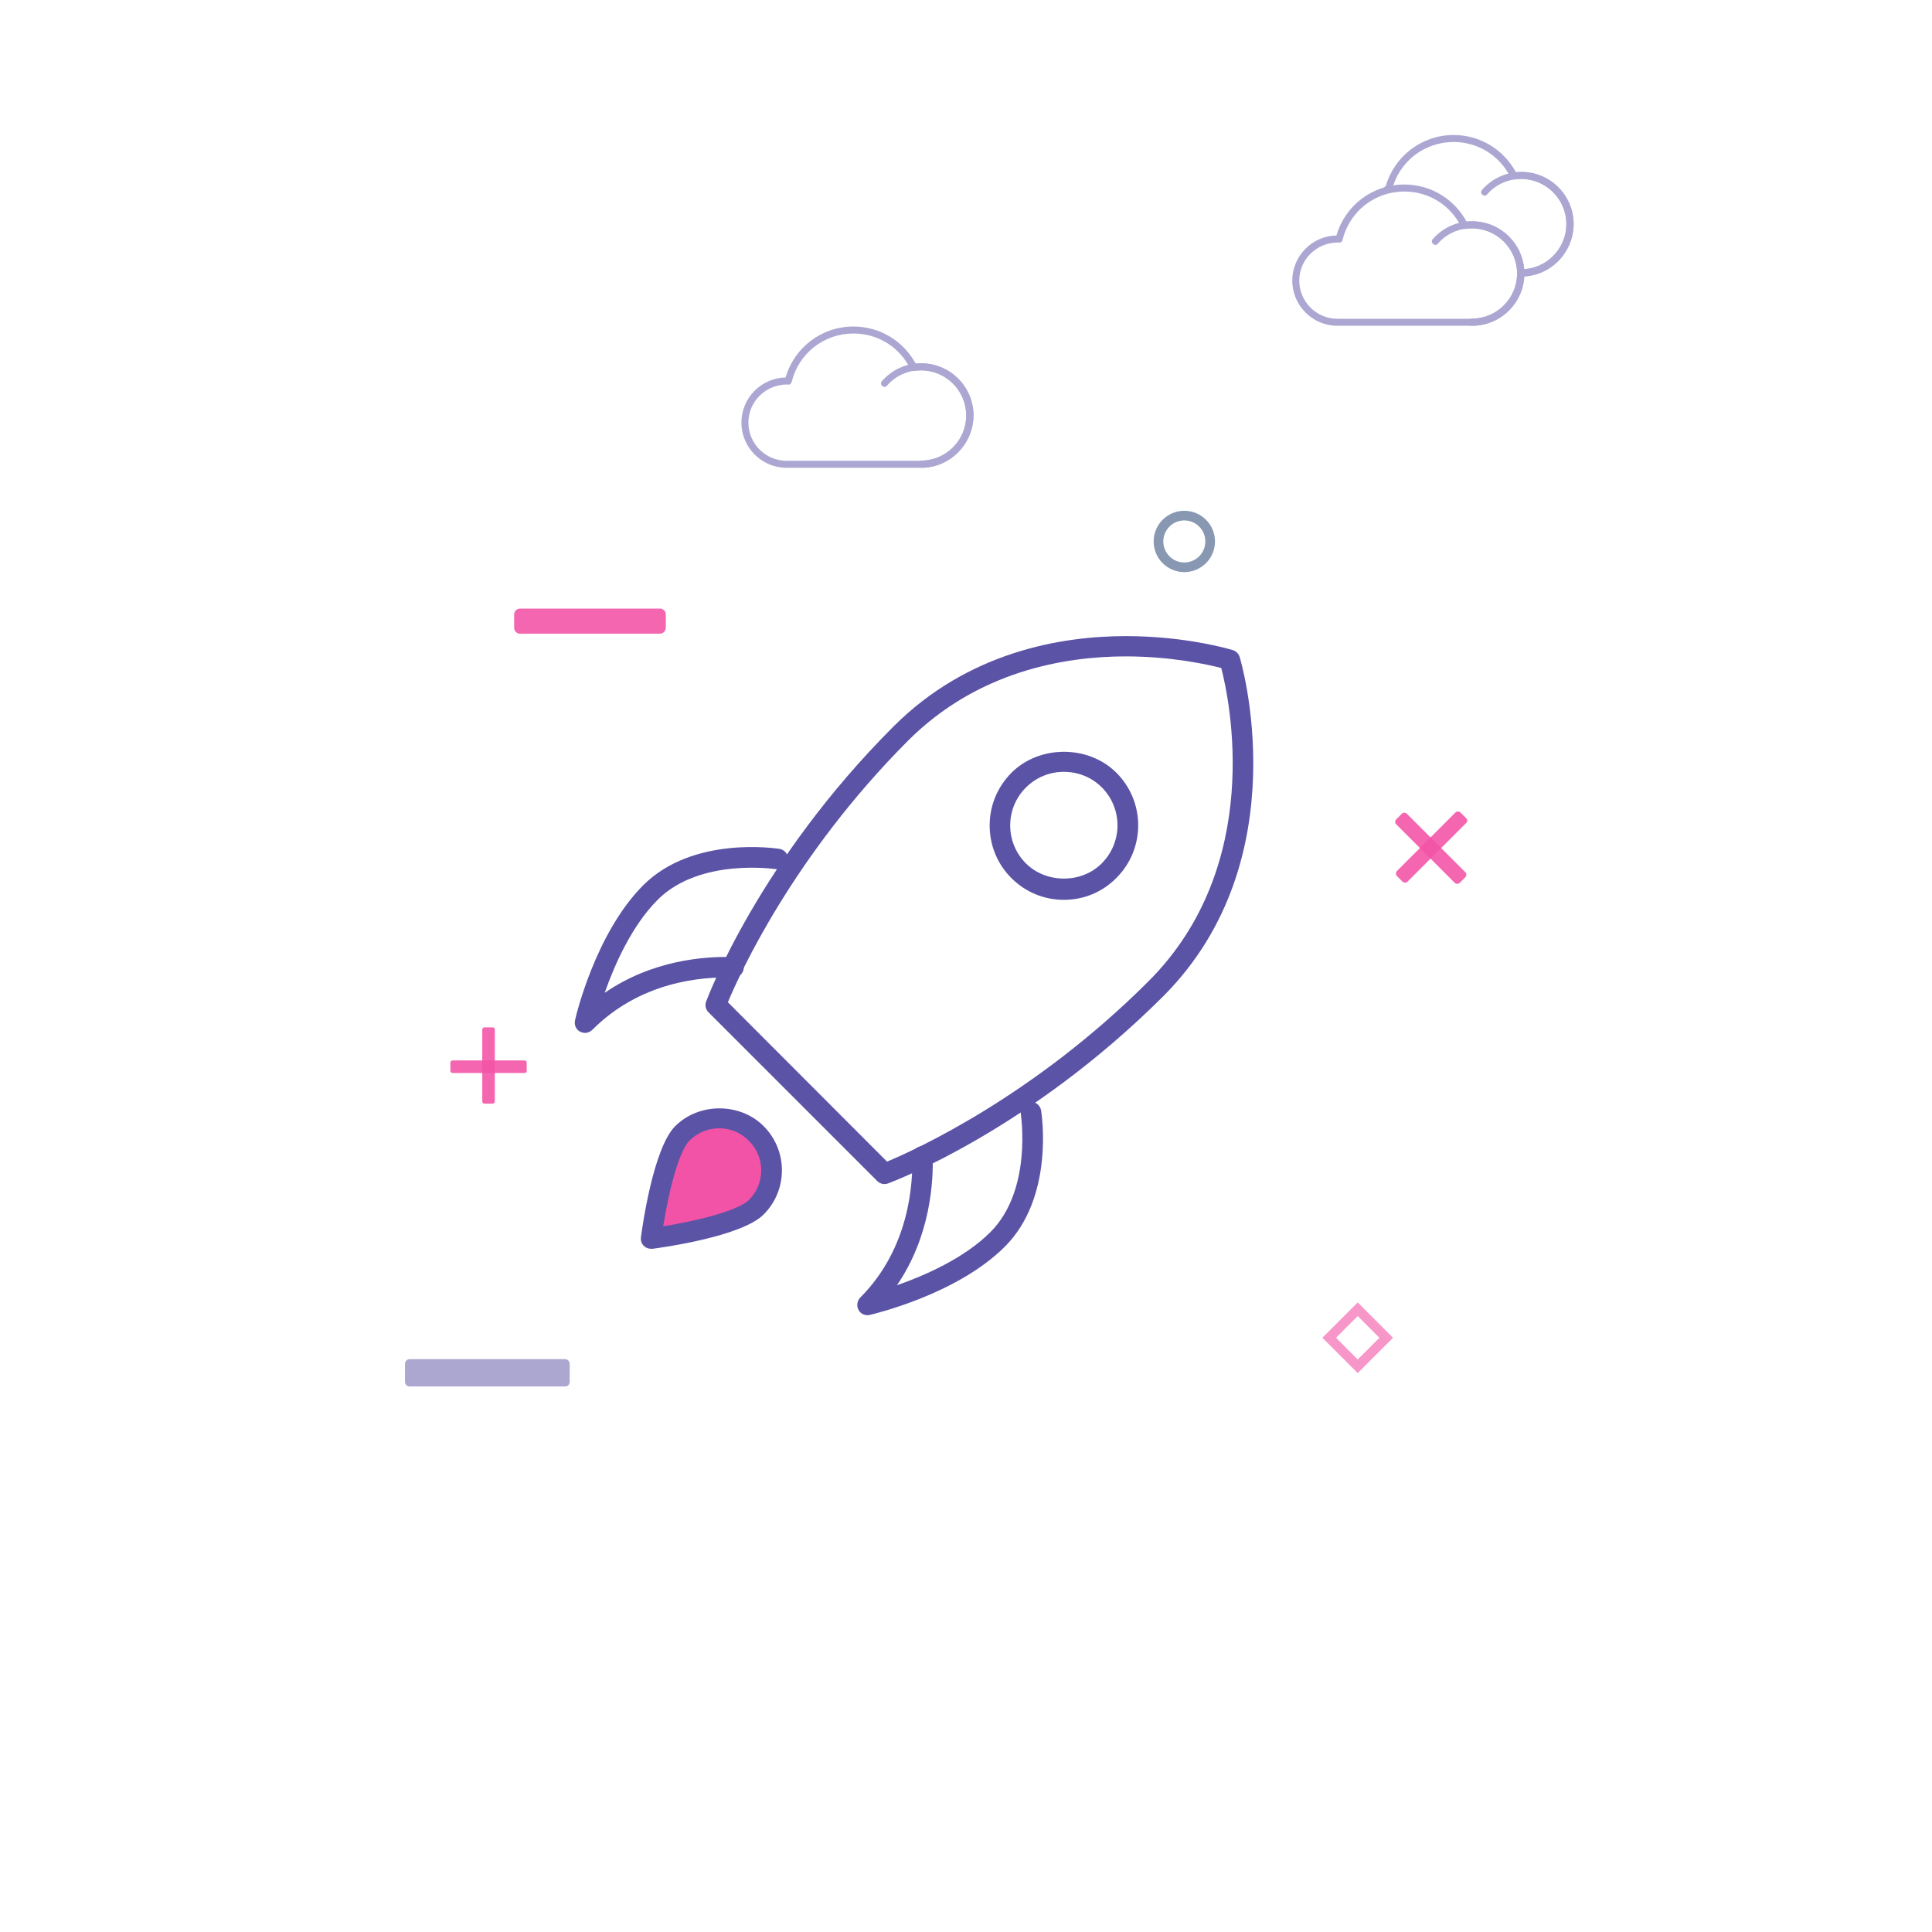 <?xml version="1.0" encoding="utf-8"?>
<!-- Generator: Adobe Illustrator 21.0.1, SVG Export Plug-In . SVG Version: 6.00 Build 0)  -->
<svg version="1.1" id="Layer_1" xmlns="http://www.w3.org/2000/svg" xmlns:xlink="http://www.w3.org/1999/xlink" x="0px" y="0px"
	 viewBox="0 0 800 800" style="enable-background:new 0 0 800 800;" xml:space="preserve">
<style type="text/css">
	.st0{fill:#5B53A6;}
	.st1{fill:#F253A6;}
	.st2{opacity:0.51;}
	.st3{opacity:0.51;fill:#5B53A6;}
	.st4{opacity:0.51;fill:none;stroke:#173668;stroke-width:4;stroke-miterlimit:10;}
	.st5{opacity:0.89;fill:#F253A6;}
	.st6{opacity:0.6;fill:none;stroke:#F253A6;stroke-width:4;stroke-miterlimit:10;}
</style>
<g>
	<g>
		<path class="st0" d="M366.3,490.3c-1.1,0-2.2-0.4-3-1.2l-69.9-69.9c-1.2-1.2-1.6-2.9-1-4.5c0.9-2.4,22-58.3,77.6-113.9
			c30.9-30.9,69.4-37.4,96.2-37.4c25.3,0,43.6,5.6,44.3,5.8c1.3,0.4,2.4,1.5,2.8,2.8c0.3,0.8,25.1,83.7-31.6,140.5
			C426.1,468,370.2,489.1,367.8,490C367.3,490.2,366.8,490.3,366.3,490.3z M301.4,415l65.9,66c11.5-4.8,60.6-27,108.3-74.7
			c48.1-48.1,33.5-116.6,30.1-129.7c-5.5-1.4-20.5-4.8-39.6-4.8c-25.2,0-61.3,6.1-90.1,34.9C328.4,354.4,306.2,403.5,301.4,415z"/>
	</g>
	<g>
		<path class="st0" d="M242.3,427.7c-0.7,0-1.4-0.2-2.1-0.5c-1.7-0.9-2.5-2.8-2.1-4.7c0.3-1.5,8.4-36.1,28.3-56
			c20.6-20.5,54.9-15.2,56.4-15c2.3,0.4,3.9,2.6,3.5,4.9c-0.4,2.3-2.6,4-4.9,3.5c-0.3,0-31.5-4.8-49,12.6
			c-10.9,10.9-18,27.2-22,38.6c19.6-13.5,41.2-15.2,53.5-14.8c2.3,0.1,4.2,2,4.1,4.4c-0.1,2.3-2,4.1-4.3,4.1c0,0-0.1,0-0.1,0
			c-13.3-0.5-38.6,1.8-58.3,21.6C244.5,427.2,243.4,427.7,242.3,427.7z"/>
	</g>
	<g>
		<path class="st0" d="M359.2,544.6c-1.5,0-3-0.8-3.7-2.2c-0.9-1.7-0.6-3.7,0.7-5.1c20.5-20.5,21.9-47.6,21.5-58.3
			c-0.1-2.4,1.8-4.3,4.1-4.4c0,0,0.1,0,0.1,0c2.3,0,4.2,1.8,4.3,4.1c0.3,10-0.7,32.9-14.8,53.5c11.4-4,27.8-11.1,38.7-22
			c17.5-17.5,12.6-48.6,12.6-49c-0.4-2.3,1.2-4.5,3.5-4.9c2.3-0.4,4.5,1.2,4.9,3.5c0.2,1.4,5.6,35.8-15,56.4
			c-19.9,19.9-54.5,27.9-56,28.3C359.8,544.5,359.5,544.6,359.2,544.6z"/>
	</g>
	<g>
		<path class="st0" d="M440.5,372.6c-8.2,0-15.9-3.2-21.7-9c-5.8-5.8-9-13.5-9-21.8s3.2-15.9,9-21.8c11.6-11.6,31.9-11.6,43.5,0
			c12,12,12,31.5,0,43.5C456.5,369.4,448.8,372.6,440.5,372.6z M440.5,319.6c-5.9,0-11.5,2.3-15.7,6.5c-4.2,4.2-6.5,9.8-6.5,15.7
			c0,5.9,2.3,11.5,6.5,15.7c8.4,8.4,23.1,8.4,31.4,0c8.7-8.7,8.7-22.8,0-31.5C452.1,321.9,446.5,319.6,440.5,319.6z"/>
	</g>
	<g>
		<path class="st1" d="M275.7,510c-0.8,0-1.6-0.3-2.2-0.9c-0.7-0.7-1-1.7-0.9-2.7c0.4-2.8,3.7-27.9,10.6-34.8c7.3-7.4,20-7.4,27.3,0
			c7.5,7.6,7.5,20.1,0,27.7c-6.9,6.9-31.5,10.4-34.3,10.7C275.9,510,275.8,510,275.7,510z"/>
	</g>
	<g>
		<path class="st0" d="M269.6,517.1c-1.1,0-2.2-0.4-3-1.2c-0.9-0.9-1.4-2.2-1.2-3.6c0.5-3.7,5-36.8,14.2-46c9.8-9.8,26.8-9.8,36.6,0
			c10.1,10.1,10.1,26.5,0,36.6c-9.2,9.2-42.3,13.7-46,14.2C270,517.1,269.8,517.1,269.6,517.1z M297.8,467.2c-4.6,0-9,1.8-12.3,5.1
			c-4.7,4.7-8.8,22.4-10.9,35.5c13.1-2.1,30.8-6.3,35.5-10.9c6.8-6.8,6.8-17.8,0-24.5C306.8,469,302.5,467.2,297.8,467.2z"/>
	</g>
</g>
<g class="st2">
	<g>
		<path class="st0" d="M381.4,193.7h-55.7c-10.3,0-18.7-8.4-18.7-18.7c0-10.2,8.2-18.5,18.3-18.7c3.6-12.5,15-21.1,28.1-21.1
			c10.9,0,20.6,5.9,25.8,15.4c0.8-0.1,1.6-0.1,2.3-0.1c11.9,0,21.6,9.7,21.6,21.6C403,184,393.3,193.7,381.4,193.7z M326,159.2
			c-9,0-16.1,7.1-16.1,15.8c0,8.7,7.1,15.8,15.8,15.8h55.7c10.3,0,18.7-8.4,18.7-18.7c0-10.3-8.4-18.7-18.7-18.7
			c-0.9,0-1.8,0.1-2.9,0.2c-0.6,0.1-1.2-0.2-1.5-0.8c-4.5-9.1-13.5-14.7-23.6-14.7c-12.2,0-22.7,8.2-25.6,20.1
			c-0.2,0.7-0.8,1.1-1.4,1.1L326,159.2C326,159.2,326,159.2,326,159.2z"/>
	</g>
	<g>
		<path class="st0" d="M381.4,193.7c-0.8,0-1.5-0.6-1.5-1.5c0-0.8,0.6-1.5,1.5-1.5c10.3,0,18.7-8.4,18.7-18.7
			c0-10.3-8.4-18.7-18.7-18.7c-5.4,0-10.6,2.3-14.1,6.4c-0.5,0.6-1.4,0.7-2,0.1c-0.6-0.5-0.7-1.4-0.1-2c4.1-4.7,10-7.4,16.3-7.4
			c11.9,0,21.6,9.7,21.6,21.6C403,184,393.3,193.7,381.4,193.7z"/>
	</g>
</g>
<g class="st2">
	<g>
		<g>
			<path class="st0" d="M609.5,134.9h-55.7c-10.3,0-18.7-8.4-18.7-18.7c0-10.2,8.2-18.5,18.3-18.7c3.6-12.5,15-21.1,28.1-21.1
				c10.9,0,20.6,5.9,25.8,15.4c0.8-0.1,1.6-0.1,2.3-0.1c11.9,0,21.6,9.7,21.6,21.6C631.2,125.2,621.5,134.9,609.5,134.9z
				 M554.1,100.4c-9,0-16.1,7.1-16.1,15.8c0,8.7,7.1,15.8,15.8,15.8h55.7c10.3,0,18.7-8.4,18.7-18.7c0-10.3-8.4-18.7-18.7-18.7
				c-0.9,0-1.8,0.1-2.9,0.2c-0.6,0.1-1.2-0.2-1.5-0.8c-4.5-9.1-13.5-14.7-23.6-14.7c-12.2,0-22.7,8.2-25.6,20.1
				c-0.2,0.7-0.7,1.1-1.4,1.1L554.1,100.4C554.1,100.4,554.1,100.4,554.1,100.4z"/>
		</g>
		<g>
			<path class="st0" d="M609.5,134.9c-0.8,0-1.5-0.6-1.5-1.5c0-0.8,0.6-1.5,1.5-1.5c10.3,0,18.7-8.4,18.7-18.7
				c0-10.3-8.4-18.7-18.7-18.7c-5.4,0-10.6,2.3-14.1,6.4c-0.5,0.6-1.4,0.7-2,0.1c-0.6-0.5-0.7-1.4-0.1-2c4.1-4.7,10-7.4,16.3-7.4
				c11.9,0,21.6,9.7,21.6,21.6C631.2,125.2,621.5,134.9,609.5,134.9z"/>
		</g>
	</g>
	<g>
		<g>
			<path class="st0" d="M629.9,114.5c-0.8,0-1.5-0.6-1.5-1.5s0.6-1.5,1.5-1.5c10.3,0,18.7-8.4,18.7-18.7c0-10.3-8.4-18.7-18.7-18.7
				c-0.9,0-1.8,0.1-2.9,0.2c-0.6,0.1-1.2-0.2-1.5-0.8c-4.5-9.1-13.5-14.7-23.6-14.7c-12.2,0-22.7,8.2-25.6,20.1
				c-0.2,0.7-0.7,1.1-1.4,1.1l-0.4,0c-0.8,0-1.6-0.7-1.6-1.5c0-0.6,0.3-1.2,0.9-1.4c3.6-12.5,15-21.2,28.1-21.2
				c10.9,0,20.6,5.9,25.8,15.4c0.8-0.1,1.6-0.1,2.3-0.1c11.9,0,21.6,9.7,21.6,21.6C651.5,104.8,641.8,114.5,629.9,114.5z"/>
		</g>
		<g>
			<path class="st0" d="M629.9,114.5c-0.8,0-1.5-0.6-1.5-1.5s0.6-1.5,1.5-1.5c10.3,0,18.7-8.4,18.7-18.7c0-10.3-8.4-18.7-18.7-18.7
				c-5.4,0-10.6,2.3-14.1,6.4c-0.5,0.6-1.4,0.7-2,0.1c-0.6-0.5-0.7-1.4-0.1-2c4.1-4.7,10-7.4,16.3-7.4c11.9,0,21.6,9.7,21.6,21.6
				C651.5,104.8,641.8,114.5,629.9,114.5z"/>
		</g>
	</g>
</g>
<path class="st3" d="M234,574.1h-64.4c-1,0-1.9-0.8-1.9-1.9v-7.5c0-1,0.8-1.9,1.9-1.9H234c1,0,1.9,0.8,1.9,1.9v7.5
	C235.9,573.3,235.1,574.1,234,574.1z"/>
<path class="st5" d="M602.4,365.6l-24.3-24.3c-0.5-0.5-0.5-1.4,0-2l2.4-2.4c0.5-0.5,1.4-0.5,2,0l24.3,24.3c0.5,0.5,0.5,1.4,0,2
	l-2.4,2.4C603.8,366.1,602.9,366.1,602.4,365.6z"/>
<path class="st5" d="M607.1,340.8l-24.3,24.3c-0.5,0.5-1.4,0.5-2,0l-2.4-2.4c-0.5-0.5-0.5-1.4,0-2l24.3-24.3c0.5-0.5,1.4-0.5,2,0
	l2.4,2.4C607.7,339.4,607.7,340.3,607.1,340.8z"/>
<path class="st5" d="M217.2,444.3h-29.8c-0.5,0-0.9-0.4-0.9-0.9V440c0-0.5,0.4-0.9,0.9-0.9h29.8c0.5,0,0.9,0.4,0.9,0.9v3.4
	C218.2,443.9,217.7,444.3,217.2,444.3z"/>
<path class="st5" d="M204.9,426.3v29.8c0,0.5-0.4,0.9-0.9,0.9h-3.4c-0.5,0-0.9-0.4-0.9-0.9v-29.8c0-0.5,0.4-0.9,0.9-0.9h3.4
	C204.5,425.4,204.9,425.8,204.9,426.3z"/>
<rect x="553.9" y="545.7" transform="matrix(0.707 0.707 -0.707 0.707 556.403 -235.283)" class="st6" width="16.7" height="16.7"/>
<circle class="st4" cx="490.4" cy="224.2" r="10.7"/>
<path class="st5" d="M273.3,262.4h-58c-1.3,0-2.4-1.1-2.4-2.4v-5.6c0-1.3,1.1-2.4,2.4-2.4h58c1.3,0,2.4,1.1,2.4,2.4v5.6
	C275.6,261.3,274.6,262.4,273.3,262.4z"/>
</svg>
